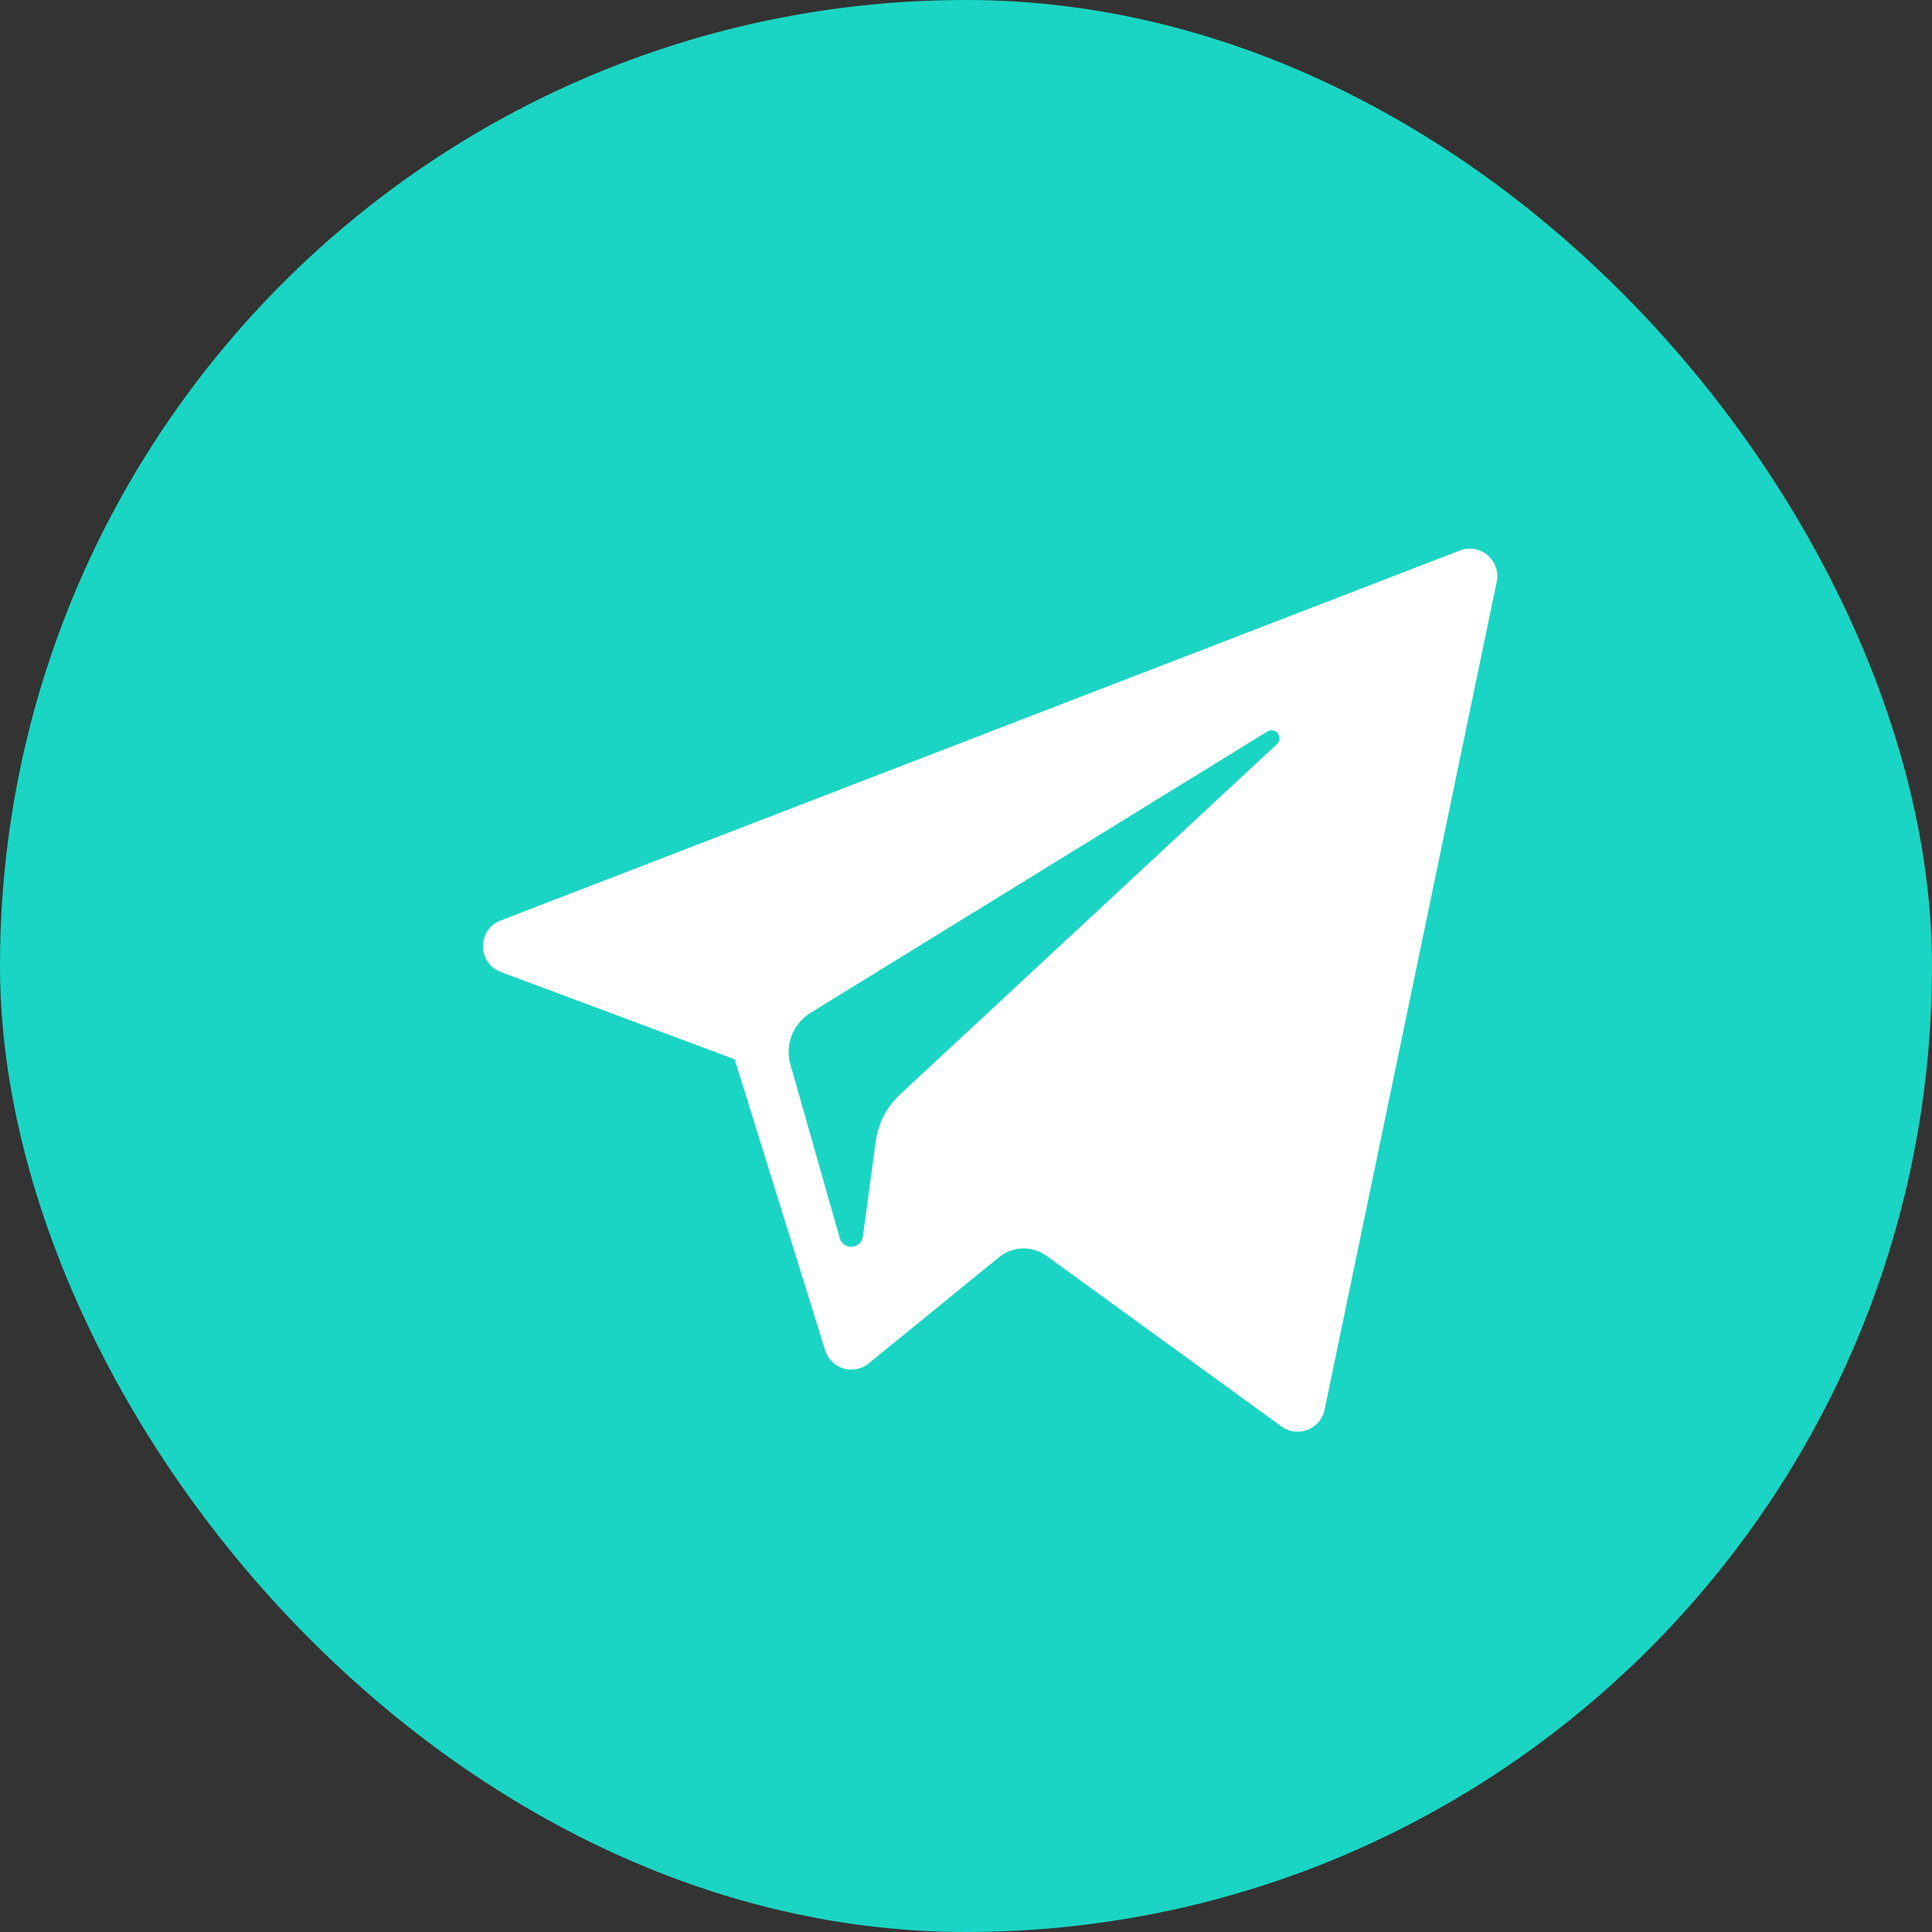<?xml version="1.0" encoding="UTF-8"?> <svg xmlns="http://www.w3.org/2000/svg" width="40" height="40" viewBox="0 0 40 40" fill="none"><rect x="0" y="0" width="40" height="40" fill="#333333" stroke="none"/><rect width="40" height="40" rx="20" fill="#1AD5C3"></rect><path d="M10.371 20.125L15.21 21.931L17.083 27.955C17.203 28.341 17.674 28.483 17.987 28.227L20.685 26.028C20.967 25.798 21.37 25.787 21.666 26.001L26.53 29.533C26.865 29.776 27.34 29.593 27.424 29.188L30.988 12.046C31.079 11.604 30.645 11.235 30.224 11.398L10.365 19.058C9.875 19.247 9.879 19.941 10.371 20.125ZM16.781 20.97L26.238 15.146C26.408 15.041 26.582 15.271 26.437 15.406L18.632 22.661C18.358 22.917 18.181 23.258 18.131 23.629L17.865 25.599C17.829 25.863 17.46 25.889 17.387 25.634L16.365 22.041C16.248 21.632 16.418 21.194 16.781 20.97Z" fill="white"></path></svg> 